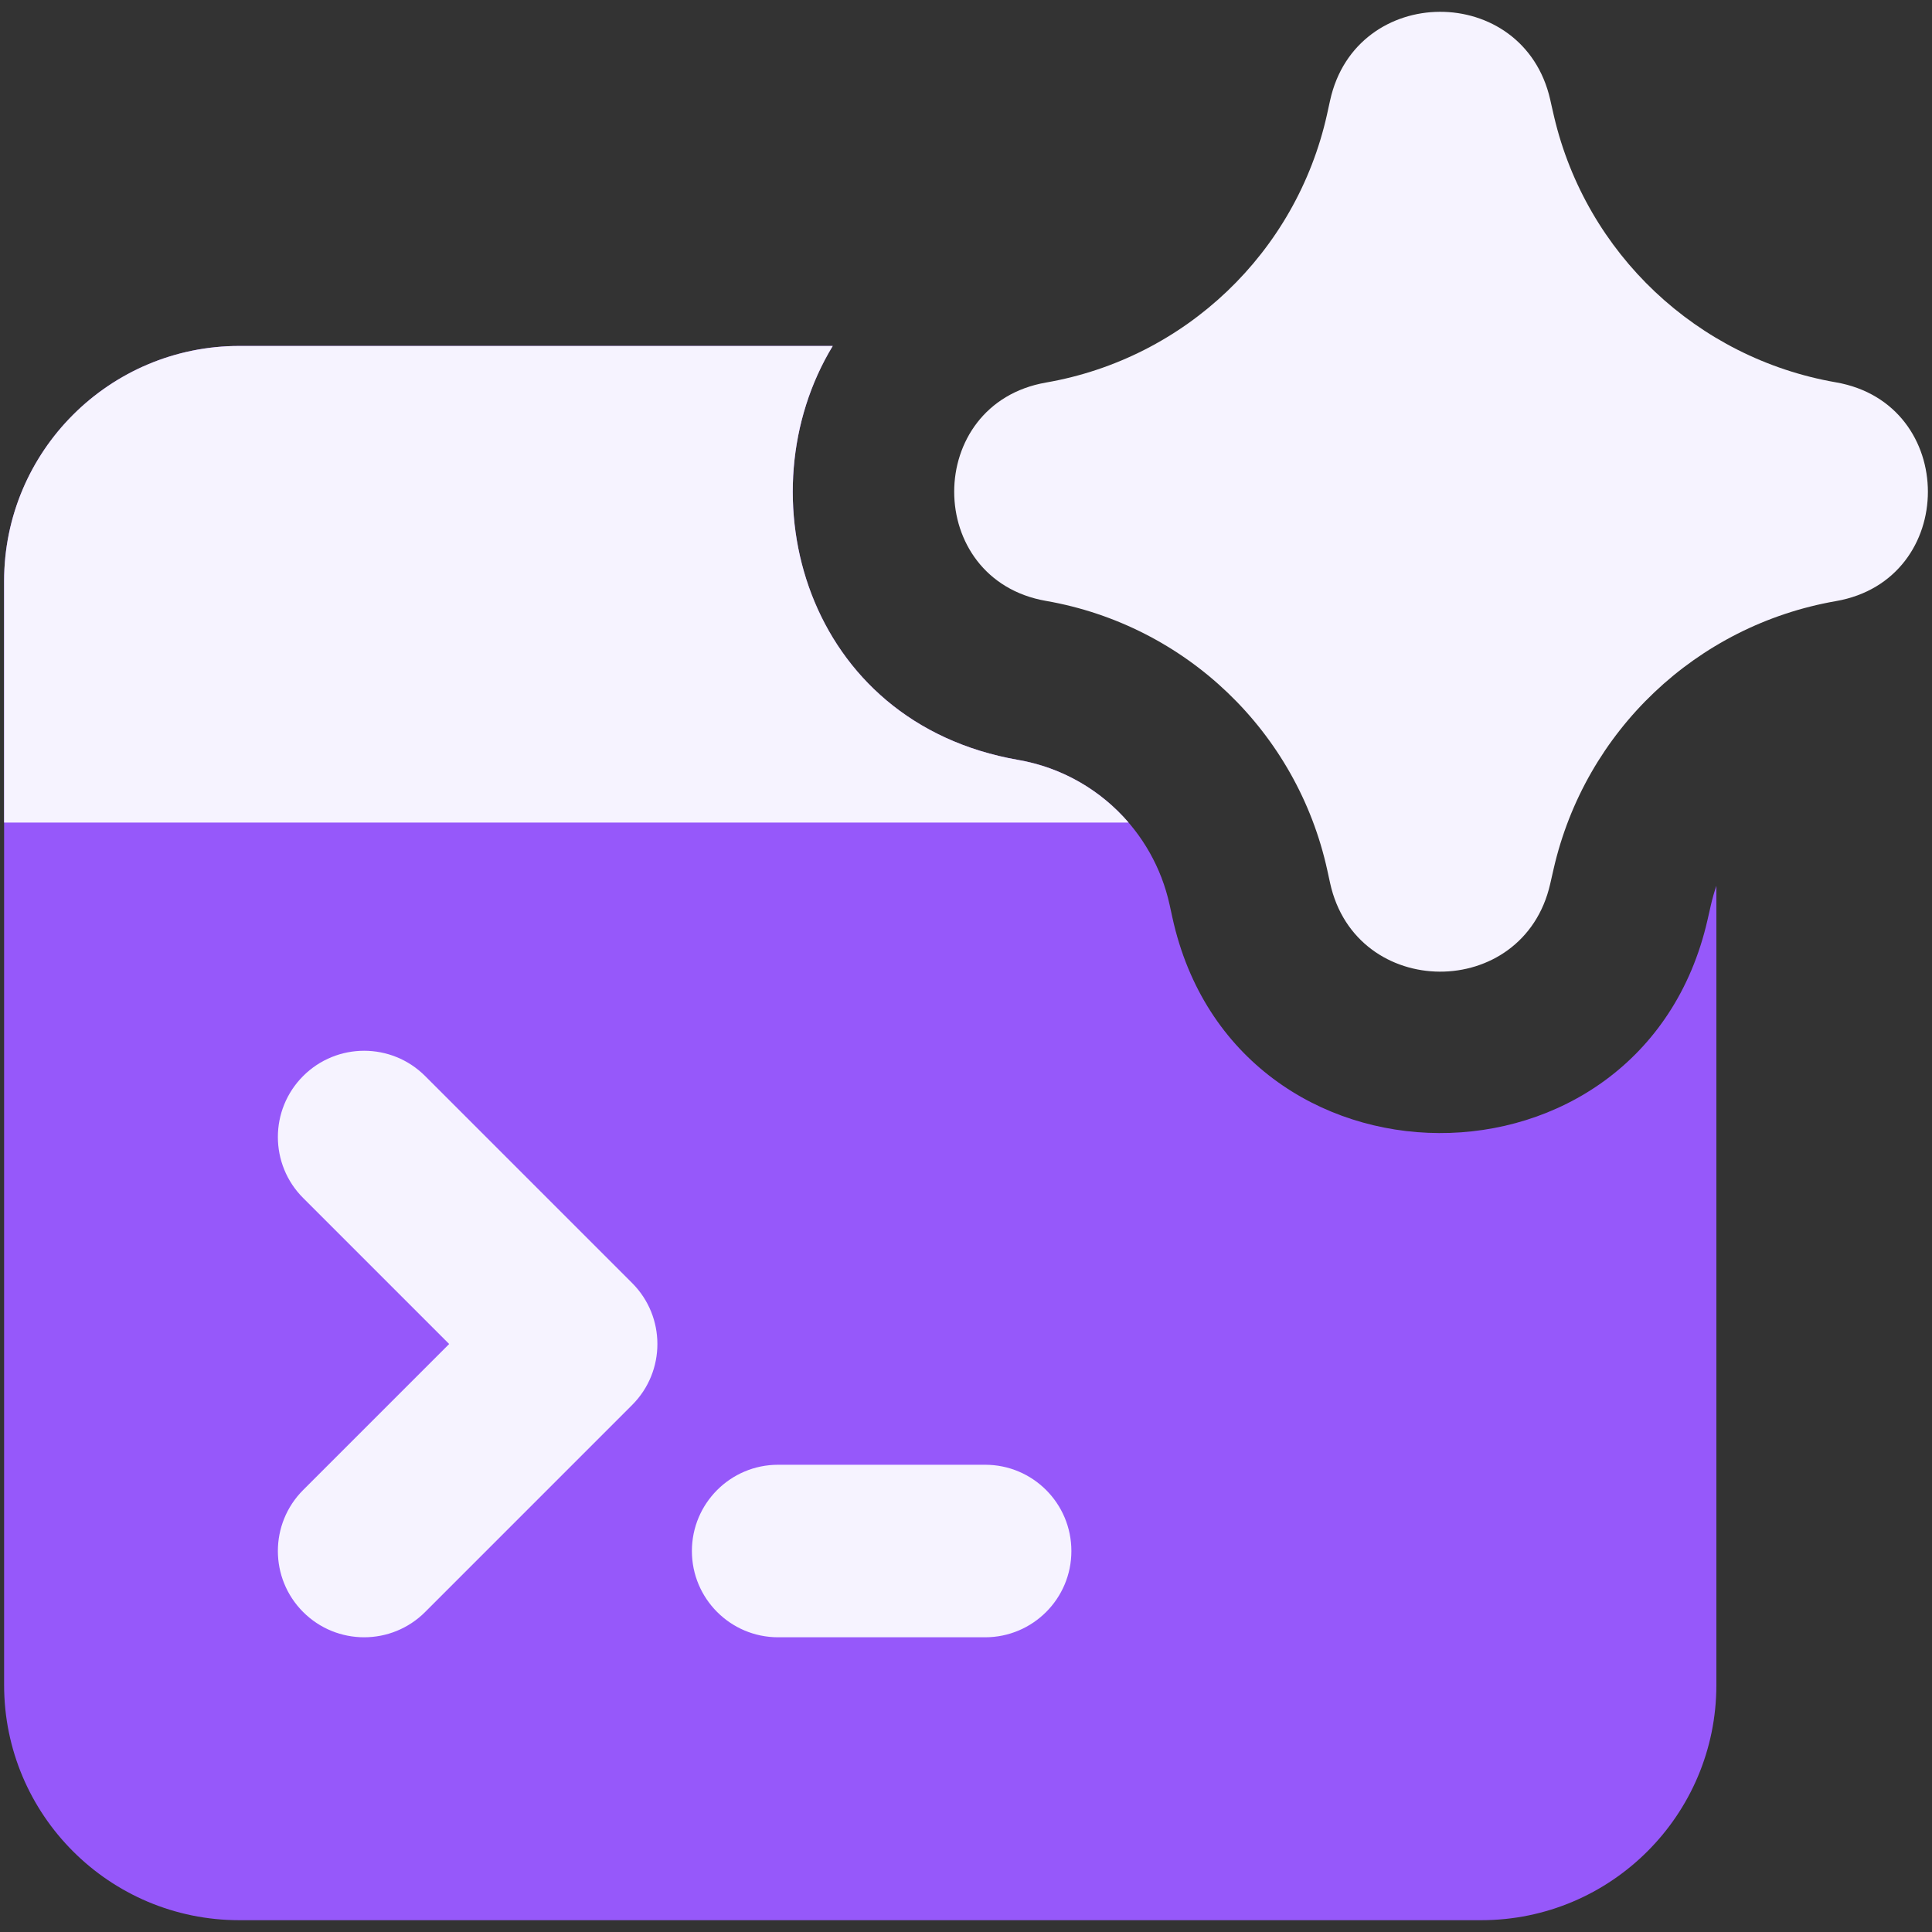 <svg width="64" height="64" viewBox="0 0 64 64" fill="none" xmlns="http://www.w3.org/2000/svg">
<rect x="0" y="0" width="64" height="64" fill="#333333" stroke="none"/>
<g clip-path="url(#clip0_415_67)">
<path fill-rule="evenodd" clip-rule="evenodd" d="M27.586 11.46C24.605 16.365 26.655 23.942 33.734 25.174C36.224 25.607 38.204 27.504 38.745 29.973L38.837 30.394C40.912 39.872 54.407 39.931 56.564 30.472L56.676 29.98C56.725 29.764 56.786 29.552 56.857 29.344V55.818C56.857 60.121 53.368 63.609 49.065 63.609H7.928C3.625 63.609 0.136 60.121 0.136 55.818V19.251C0.136 14.948 3.625 11.46 7.928 11.46H27.586Z" fill="#9658FA"/>
<path fill-rule="evenodd" clip-rule="evenodd" d="M14.083 35.645C12.967 34.529 11.158 34.529 10.042 35.645C8.926 36.761 8.926 38.569 10.042 39.685L14.879 44.522L10.042 49.359C8.926 50.475 8.926 52.284 10.042 53.4C11.158 54.516 12.967 54.516 14.083 53.4L20.94 46.542C22.056 45.427 22.056 43.618 20.94 42.502L14.083 35.645ZM25.777 48.522C24.199 48.522 22.92 49.801 22.92 51.38C22.92 52.957 24.199 54.237 25.777 54.237H32.634C34.212 54.237 35.491 52.957 35.491 51.38C35.491 49.801 34.212 48.522 32.634 48.522H25.777Z" fill="#F6F3FF"/>
<path fill-rule="evenodd" clip-rule="evenodd" d="M27.586 11.46C24.605 16.365 26.655 23.942 33.734 25.174C35.186 25.427 36.465 26.177 37.386 27.248H0.136V19.251C0.136 14.948 3.625 11.46 7.928 11.46H27.586Z" fill="#F6F3FF"/>
<path fill-rule="evenodd" clip-rule="evenodd" d="M51.352 3.296C50.465 -0.595 44.914 -0.57 44.061 3.328L44.026 3.486L43.958 3.797C42.938 8.365 39.265 11.87 34.651 12.672C30.595 13.378 30.595 19.2 34.651 19.906C39.281 20.712 42.964 24.238 43.969 28.829L44.061 29.251C44.914 33.149 50.465 33.173 51.352 29.282L51.464 28.791C52.507 24.217 56.194 20.717 60.816 19.913C64.88 19.206 64.88 13.372 60.816 12.665C56.218 11.866 52.546 8.398 51.48 3.86C51.451 3.735 51.424 3.615 51.394 3.485L51.352 3.296Z" fill="#F6F3FF"/>
</g>
<defs>
<clipPath id="clip0_415_67">
<rect width="64" height="64" fill="white"/>
</clipPath>
</defs>
</svg>
